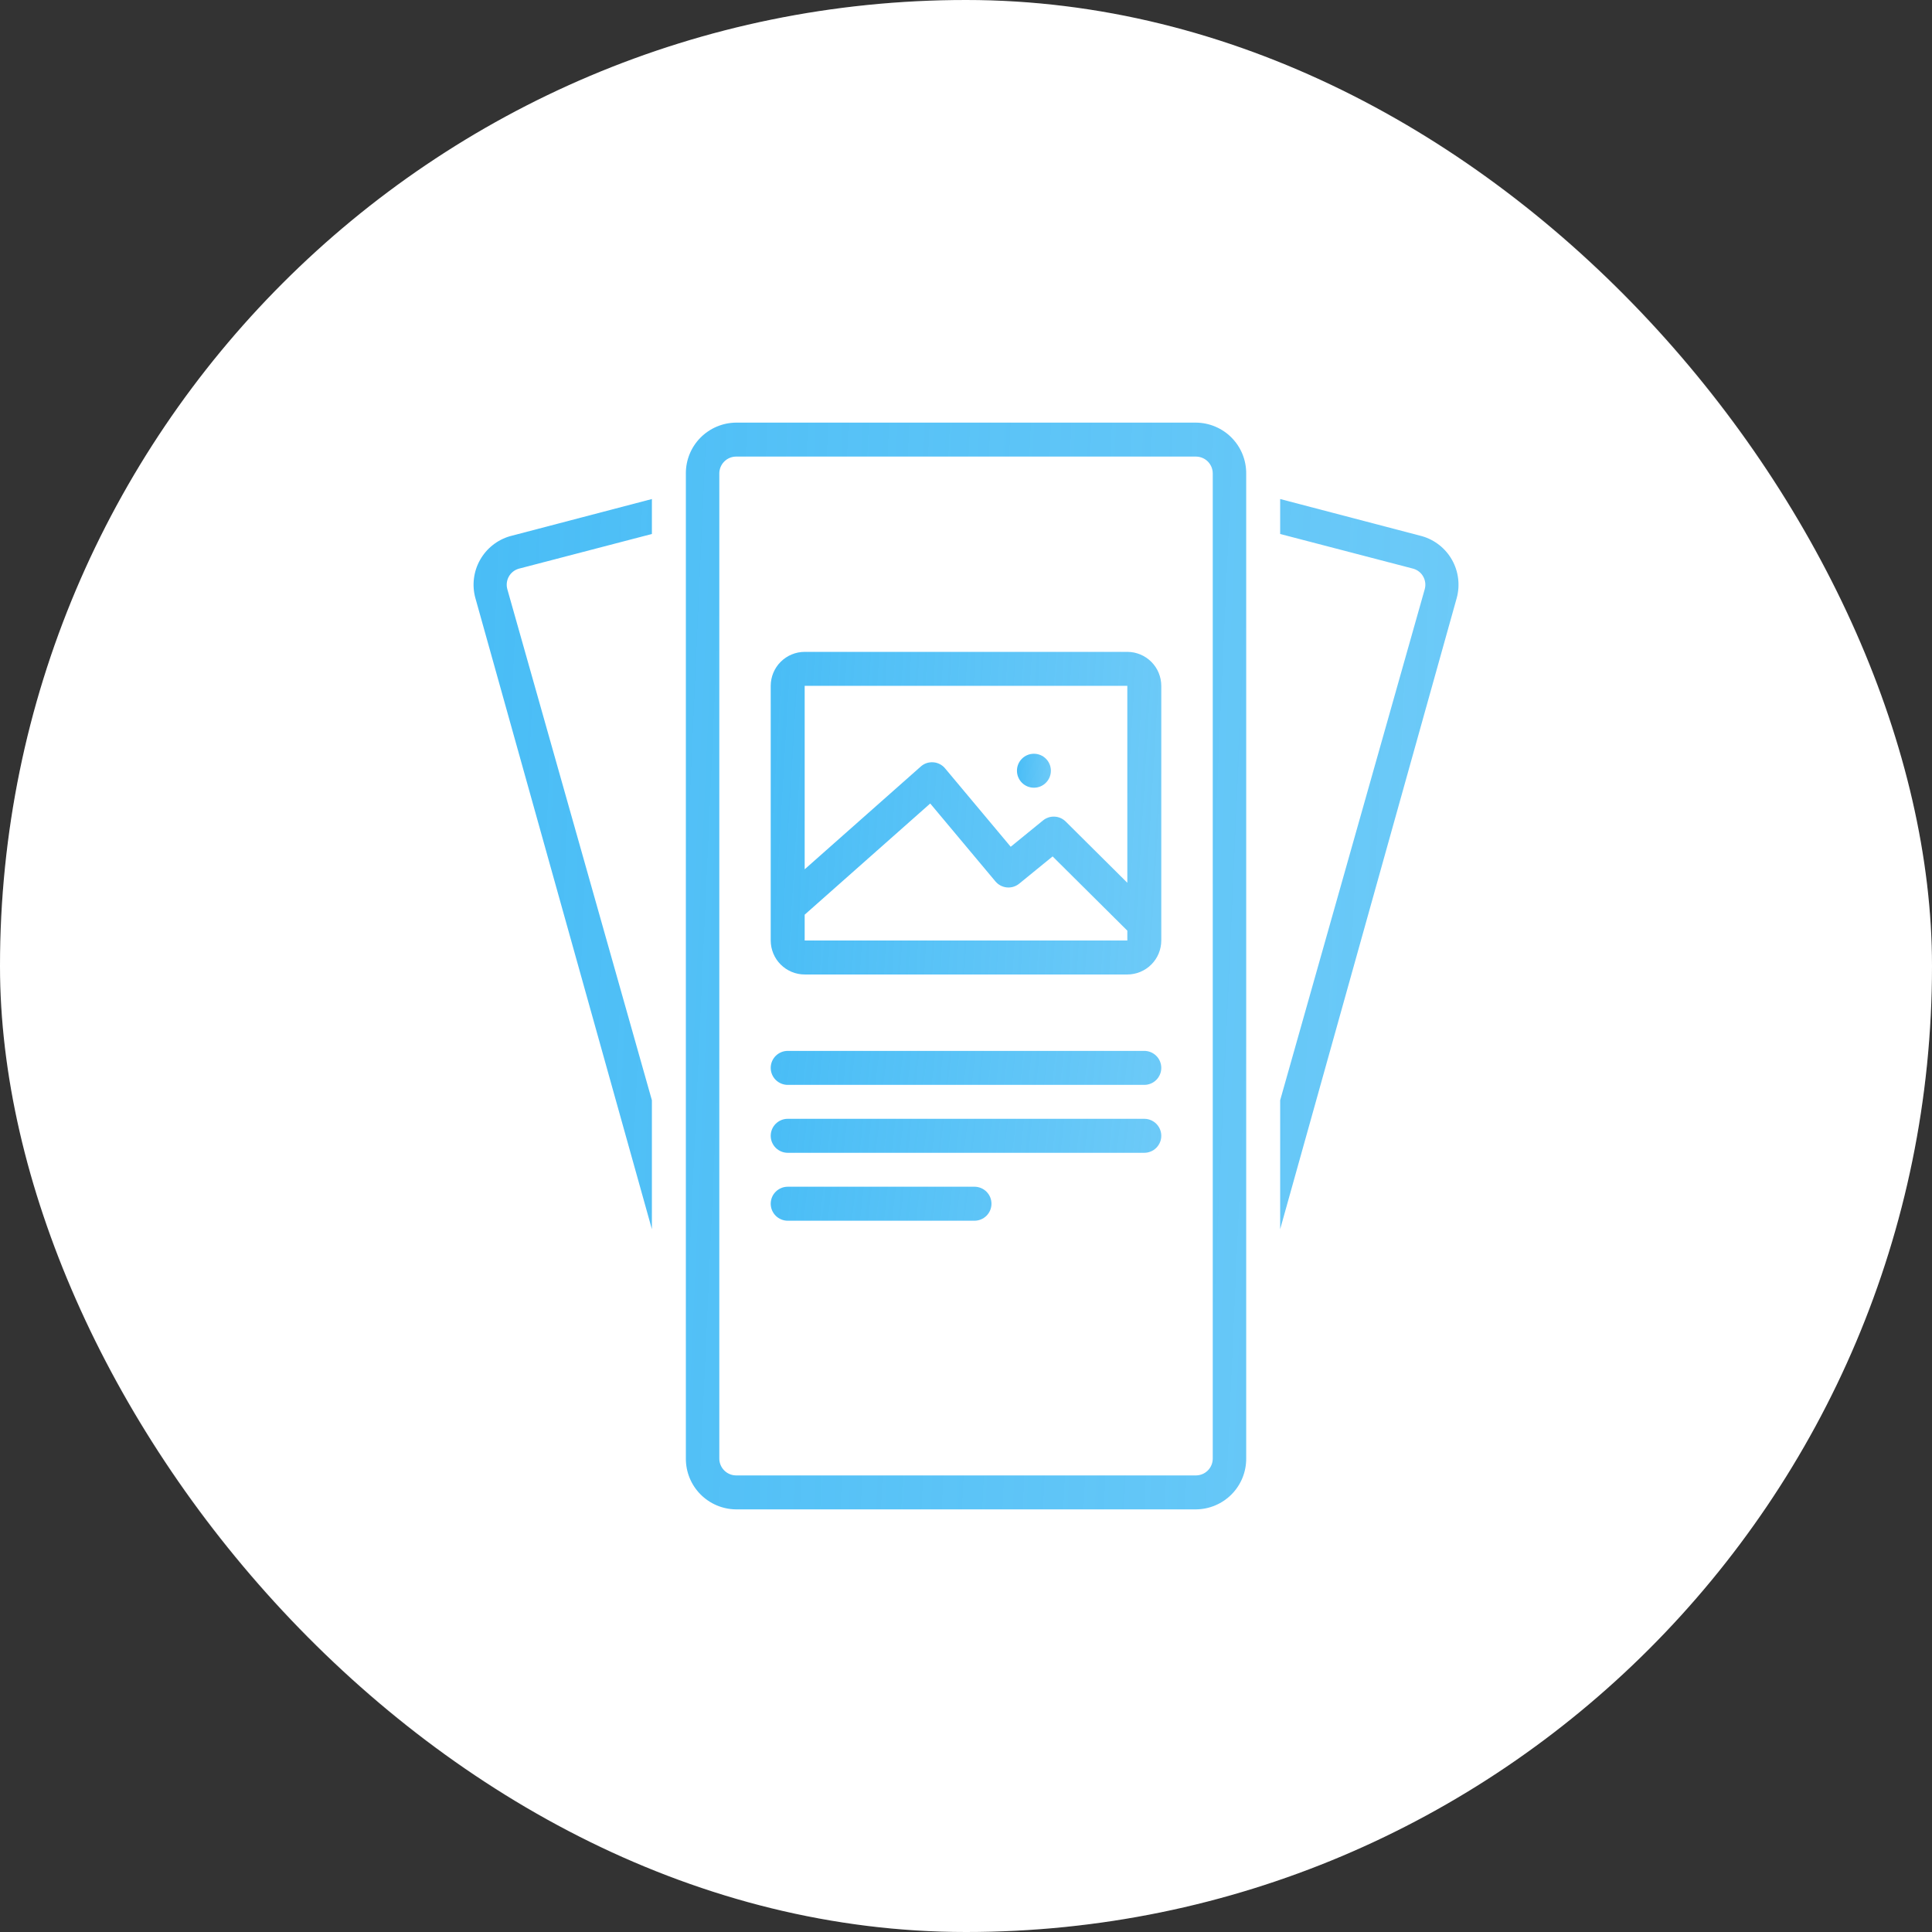 <svg width="64" height="64" viewBox="0 0 64 64" fill="none" xmlns="http://www.w3.org/2000/svg">
<rect x="0" y="0" width="64" height="64" fill="#333333" stroke="none"/>
<rect width="64" height="64" rx="32" fill="white"/>
<rect x="0.5" y="0.5" width="63" height="63" rx="31.5" stroke="white" stroke-opacity="0.08"/>
<path d="M15.746 19.806L21.595 40.719V36.448L16.805 19.515C16.767 19.375 16.785 19.227 16.855 19.101C16.925 18.974 17.042 18.881 17.181 18.84L21.595 17.689V16.531L16.891 17.763C16.47 17.886 16.115 18.169 15.901 18.551C15.687 18.933 15.631 19.384 15.746 19.806ZM47.111 17.763L42.407 16.531V17.689L46.822 18.84C46.96 18.881 47.077 18.974 47.147 19.101C47.217 19.227 47.235 19.375 47.197 19.515L42.407 36.448V40.719L48.257 19.806C48.371 19.384 48.316 18.933 48.102 18.551C47.888 18.169 47.532 17.886 47.111 17.763ZM39.62 14H24.382C23.938 14.004 23.514 14.184 23.202 14.5C22.89 14.816 22.717 15.243 22.72 15.688V48.312C22.717 48.757 22.89 49.184 23.202 49.5C23.514 49.816 23.938 49.996 24.382 50H39.62C40.064 49.996 40.489 49.816 40.8 49.5C41.112 49.184 41.285 48.757 41.282 48.312V15.688C41.285 15.243 41.112 14.816 40.8 14.5C40.489 14.184 40.064 14.004 39.62 14ZM40.174 48.312C40.175 48.461 40.117 48.603 40.014 48.708C39.91 48.814 39.768 48.874 39.62 48.875H24.382C24.234 48.874 24.093 48.814 23.989 48.708C23.885 48.603 23.827 48.461 23.828 48.312V15.688C23.827 15.54 23.885 15.397 23.989 15.292C24.093 15.186 24.234 15.126 24.382 15.125H39.62C39.768 15.126 39.91 15.186 40.014 15.292C40.117 15.397 40.175 15.54 40.174 15.688V48.312Z" fill="url(#paint0_linear_947_199)"/>
<path d="M26.656 32.281H37.344C37.642 32.281 37.928 32.162 38.139 31.951C38.35 31.741 38.468 31.454 38.469 31.156V22.719C38.468 22.421 38.35 22.134 38.139 21.924C37.928 21.713 37.642 21.594 37.344 21.594H26.656C26.358 21.594 26.072 21.713 25.861 21.924C25.65 22.134 25.532 22.421 25.531 22.719V31.156C25.532 31.454 25.65 31.741 25.861 31.951C26.072 32.162 26.358 32.281 26.656 32.281ZM26.656 22.719H37.344L37.344 29.243L35.303 27.215C35.204 27.117 35.073 27.058 34.934 27.052C34.795 27.045 34.659 27.09 34.551 27.178L33.481 28.05L31.306 25.452C31.258 25.394 31.199 25.347 31.132 25.312C31.065 25.278 30.992 25.257 30.917 25.252C30.842 25.246 30.767 25.256 30.695 25.279C30.624 25.303 30.558 25.342 30.502 25.392L26.656 28.797V22.719ZM26.656 30.3L30.815 26.617L32.975 29.198C33.07 29.311 33.206 29.383 33.353 29.397C33.5 29.411 33.647 29.366 33.762 29.273L34.869 28.37L37.344 30.829V31.156H26.656V30.3Z" fill="url(#paint1_linear_947_199)"/>
<path d="M34.25 26.094C34.561 26.094 34.812 25.842 34.812 25.531C34.812 25.221 34.561 24.969 34.25 24.969C33.939 24.969 33.688 25.221 33.688 25.531C33.688 25.842 33.939 26.094 34.25 26.094Z" fill="url(#paint2_linear_947_199)"/>
<path d="M37.906 34.812H26.094C25.945 34.812 25.802 34.872 25.696 34.977C25.59 35.083 25.531 35.226 25.531 35.375C25.531 35.524 25.59 35.667 25.696 35.773C25.802 35.878 25.945 35.938 26.094 35.938H37.906C38.055 35.938 38.199 35.878 38.304 35.773C38.41 35.667 38.469 35.524 38.469 35.375C38.469 35.226 38.41 35.083 38.304 34.977C38.199 34.872 38.055 34.812 37.906 34.812ZM37.906 37.062H26.094C25.945 37.062 25.802 37.122 25.696 37.227C25.59 37.333 25.531 37.476 25.531 37.625C25.531 37.774 25.59 37.917 25.696 38.023C25.802 38.128 25.945 38.188 26.094 38.188H37.906C38.055 38.188 38.199 38.128 38.304 38.023C38.41 37.917 38.469 37.774 38.469 37.625C38.469 37.476 38.41 37.333 38.304 37.227C38.199 37.122 38.055 37.062 37.906 37.062ZM32.281 39.312H26.094C25.945 39.312 25.802 39.372 25.696 39.477C25.59 39.583 25.531 39.726 25.531 39.875C25.531 40.024 25.59 40.167 25.696 40.273C25.802 40.378 25.945 40.438 26.094 40.438H32.281C32.43 40.438 32.574 40.378 32.679 40.273C32.785 40.167 32.844 40.024 32.844 39.875C32.844 39.726 32.785 39.583 32.679 39.477C32.574 39.372 32.43 39.312 32.281 39.312Z" fill="url(#paint3_linear_947_199)"/>
<defs>
<linearGradient id="paint0_linear_947_199" x1="15.688" y1="14" x2="49.858" y2="15.529" gradientUnits="userSpaceOnUse">
<stop stop-color="#49BDF6"/>
<stop offset="1" stop-color="#49BDF6" stop-opacity="0.8"/>
</linearGradient>
<linearGradient id="paint1_linear_947_199" x1="25.531" y1="21.594" x2="39.059" y2="22.402" gradientUnits="userSpaceOnUse">
<stop stop-color="#49BDF6"/>
<stop offset="1" stop-color="#49BDF6" stop-opacity="0.8"/>
</linearGradient>
<linearGradient id="paint2_linear_947_199" x1="33.688" y1="24.969" x2="34.865" y2="25.027" gradientUnits="userSpaceOnUse">
<stop stop-color="#49BDF6"/>
<stop offset="1" stop-color="#49BDF6" stop-opacity="0.8"/>
</linearGradient>
<linearGradient id="paint3_linear_947_199" x1="25.531" y1="34.812" x2="38.935" y2="36.335" gradientUnits="userSpaceOnUse">
<stop stop-color="#49BDF6"/>
<stop offset="1" stop-color="#49BDF6" stop-opacity="0.8"/>
</linearGradient>
</defs>
</svg>
